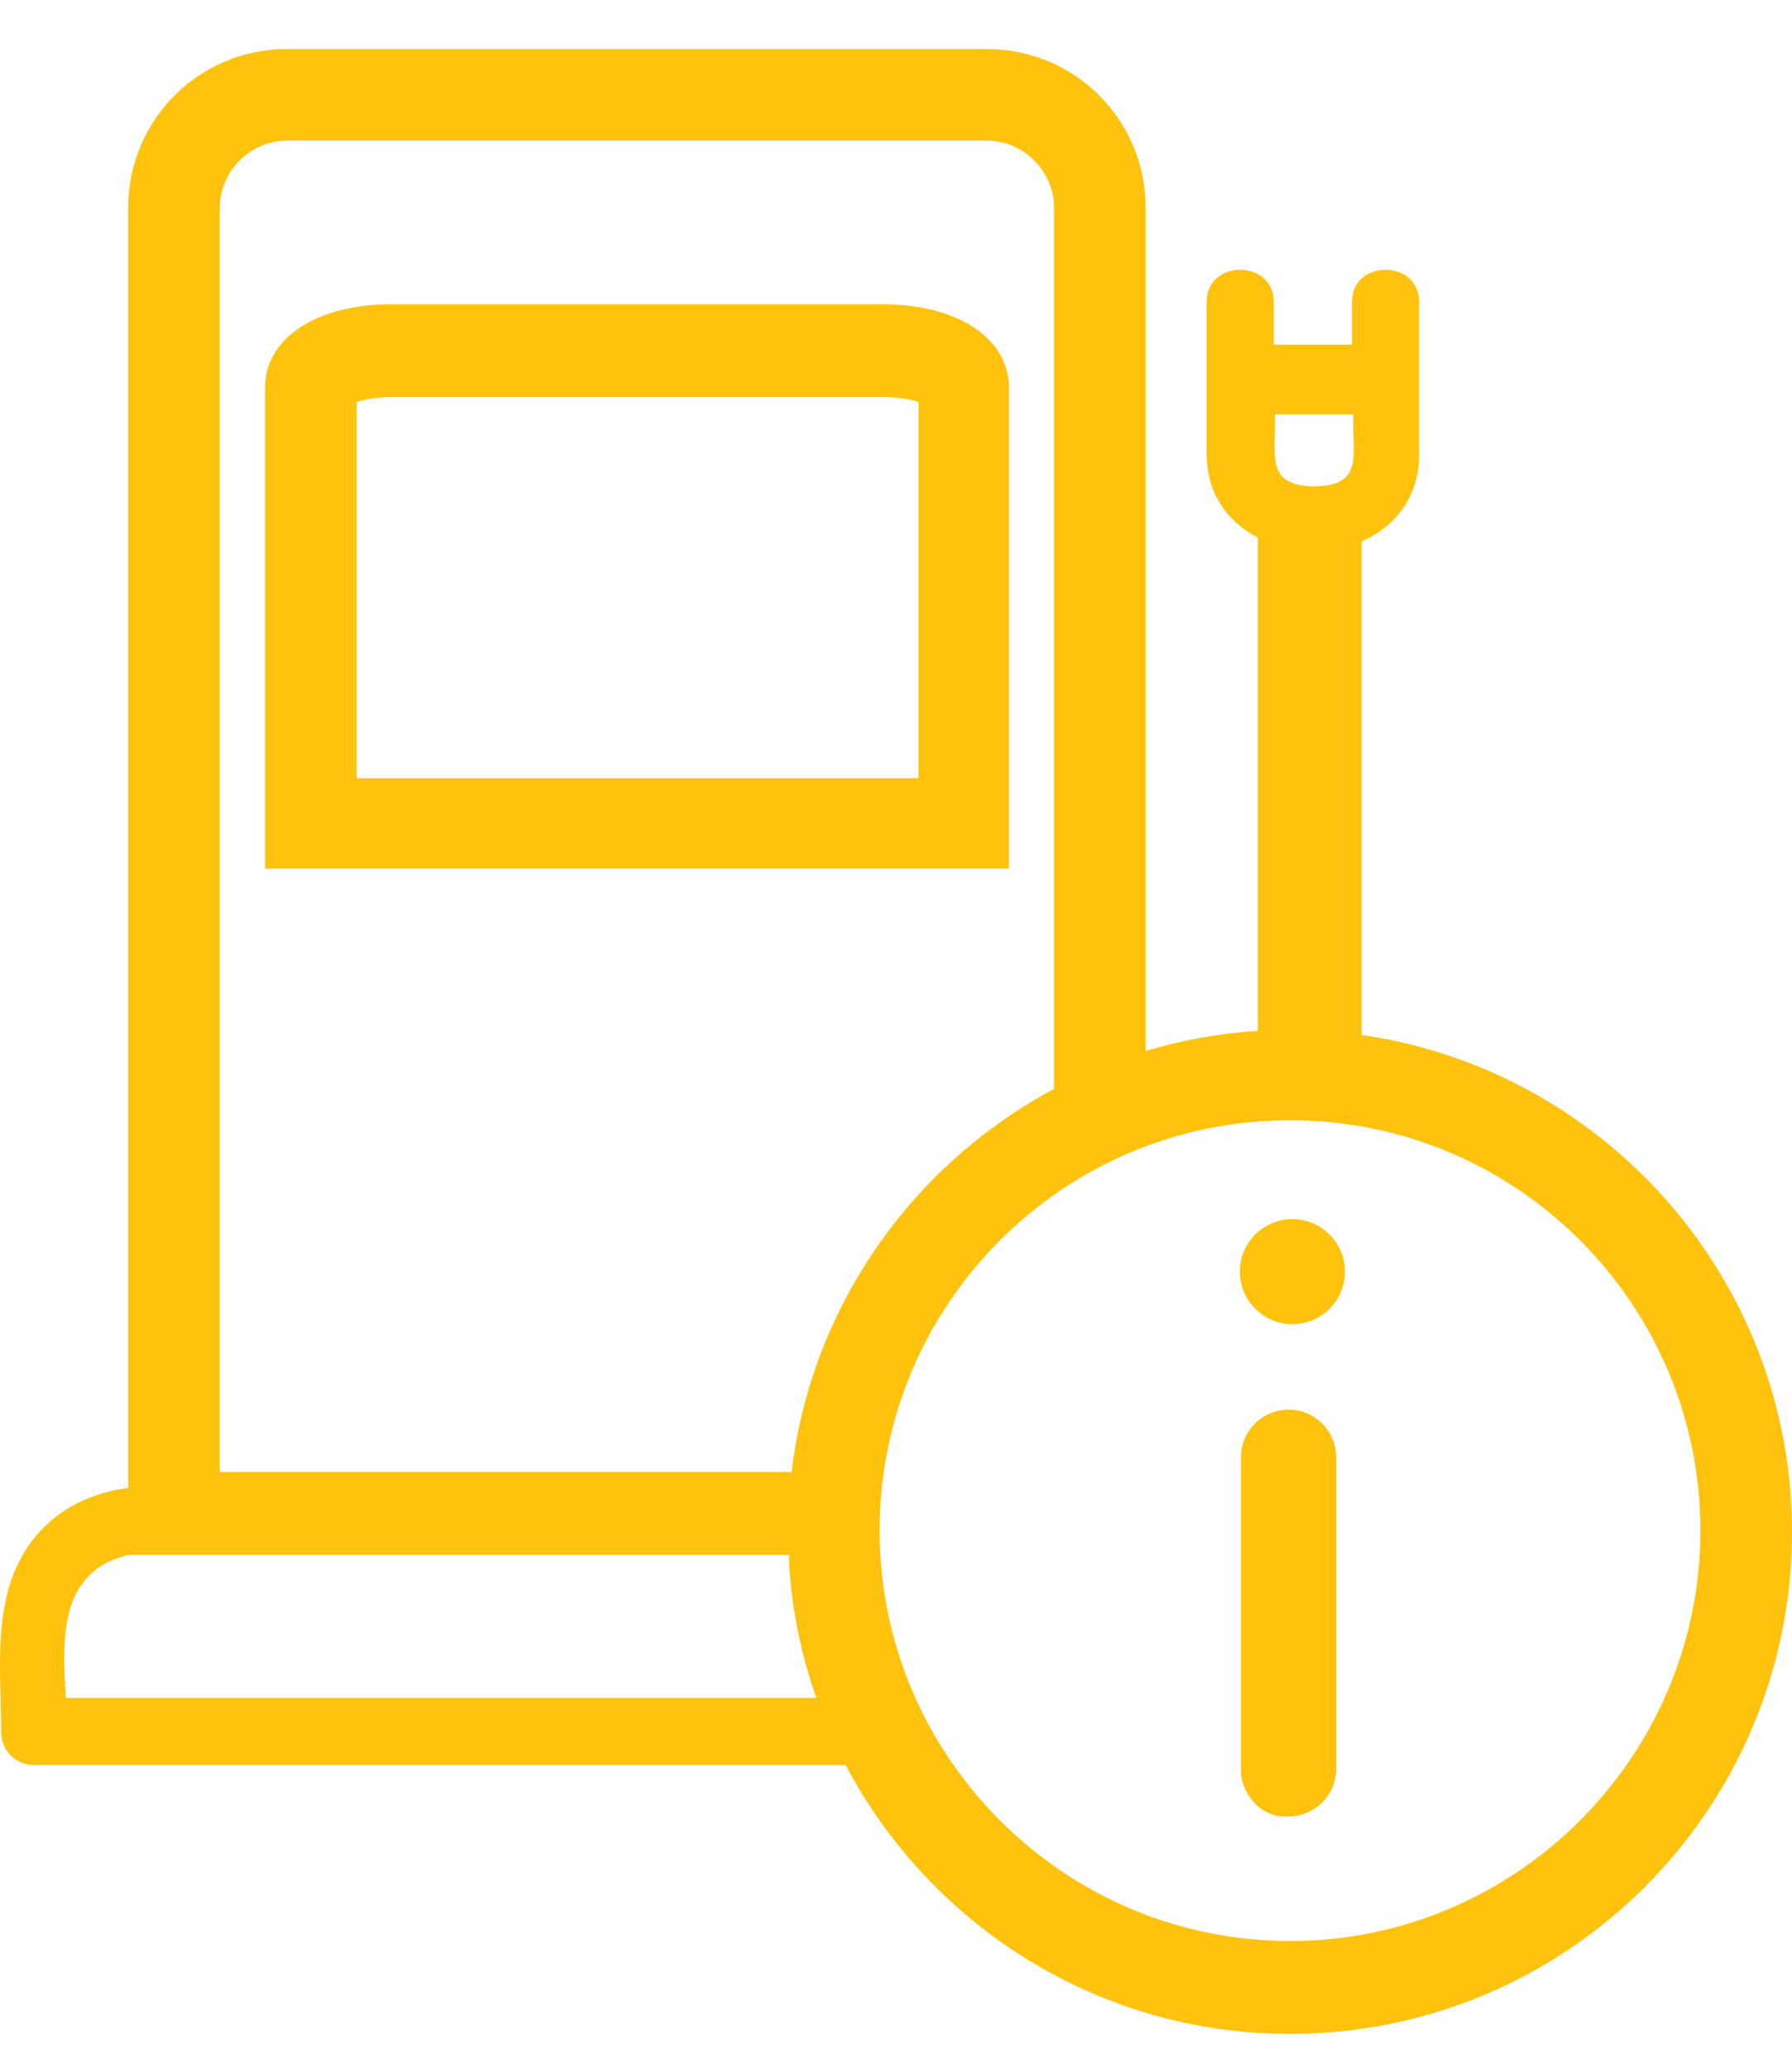 <svg width="26" height="30" viewBox="0 0 26 30" fill="none" xmlns="http://www.w3.org/2000/svg">
<path fill-rule="evenodd" clip-rule="evenodd" d="M14.638 5.62C14.638 4.911 13.894 4.415 12.813 4.415H5.671C4.59 4.415 3.846 4.911 3.846 5.62V12.602H14.638V5.62ZM5.175 11.291V5.833C5.281 5.797 5.441 5.762 5.671 5.762H12.831C13.061 5.762 13.22 5.797 13.327 5.833V11.291H5.175Z" fill="#FFC20D"/>
<path d="M18.005 25.68C18.005 25.875 18.094 26.052 18.218 26.176C18.342 26.3 18.519 26.371 18.696 26.353C19.069 26.353 19.387 26.052 19.387 25.662V21.143C19.387 20.771 19.086 20.452 18.696 20.452C18.324 20.452 18.005 20.753 18.005 21.143V25.68Z" fill="#FFC20D"/>
<path d="M19.513 18.45C19.513 18.871 19.172 19.212 18.751 19.212C18.331 19.212 17.989 18.871 17.989 18.45C17.989 18.029 18.331 17.688 18.751 17.688C19.172 17.688 19.513 18.029 19.513 18.45Z" fill="#FFC20D"/>
<path fill-rule="evenodd" clip-rule="evenodd" d="M0.496 25.609H12.27C13.489 27.922 15.919 29.509 18.717 29.509C22.739 29.509 26 26.248 26 22.225C26 18.572 23.287 15.523 19.757 15.016V7.853C20.254 7.64 20.59 7.197 20.59 6.595V4.38C20.59 3.759 19.616 3.759 19.616 4.38V5H18.481V4.38C18.481 3.759 17.507 3.759 17.507 4.38V6.577C17.507 7.162 17.808 7.569 18.251 7.8V14.956C17.689 14.992 17.143 15.092 16.622 15.249V3.015C16.622 1.739 15.594 0.711 14.318 0.711H4.164C2.888 0.711 1.86 1.739 1.86 3.015V21.587C1.346 21.657 0.868 21.87 0.513 22.295C-0.036 22.964 -0.013 23.831 0.009 24.657C0.013 24.817 0.017 24.976 0.017 25.131C0.017 25.397 0.23 25.609 0.496 25.609ZM15.293 3.015V15.799C13.243 16.896 11.773 18.945 11.485 21.356H3.189V3.015C3.189 2.483 3.632 2.04 4.164 2.04H14.318C14.85 2.04 15.293 2.483 15.293 3.015ZM12.762 22.207C12.762 18.929 15.42 16.253 18.717 16.253C22.013 16.253 24.671 18.929 24.671 22.207C24.671 25.486 21.995 28.162 18.717 28.162C15.438 28.162 12.762 25.486 12.762 22.207ZM18.499 6.01V6.152C18.499 6.215 18.497 6.276 18.496 6.335C18.484 6.741 18.476 7.04 19.049 7.056C19.661 7.056 19.652 6.764 19.638 6.331C19.636 6.263 19.633 6.191 19.633 6.116V6.01H18.499ZM1.86 22.561C1.577 22.632 1.328 22.756 1.151 23.04C0.885 23.447 0.921 24.103 0.956 24.652V24.635H11.844C11.627 24.018 11.49 23.364 11.448 22.685V22.561H1.86Z" fill="#FFC20D"/>
</svg>
